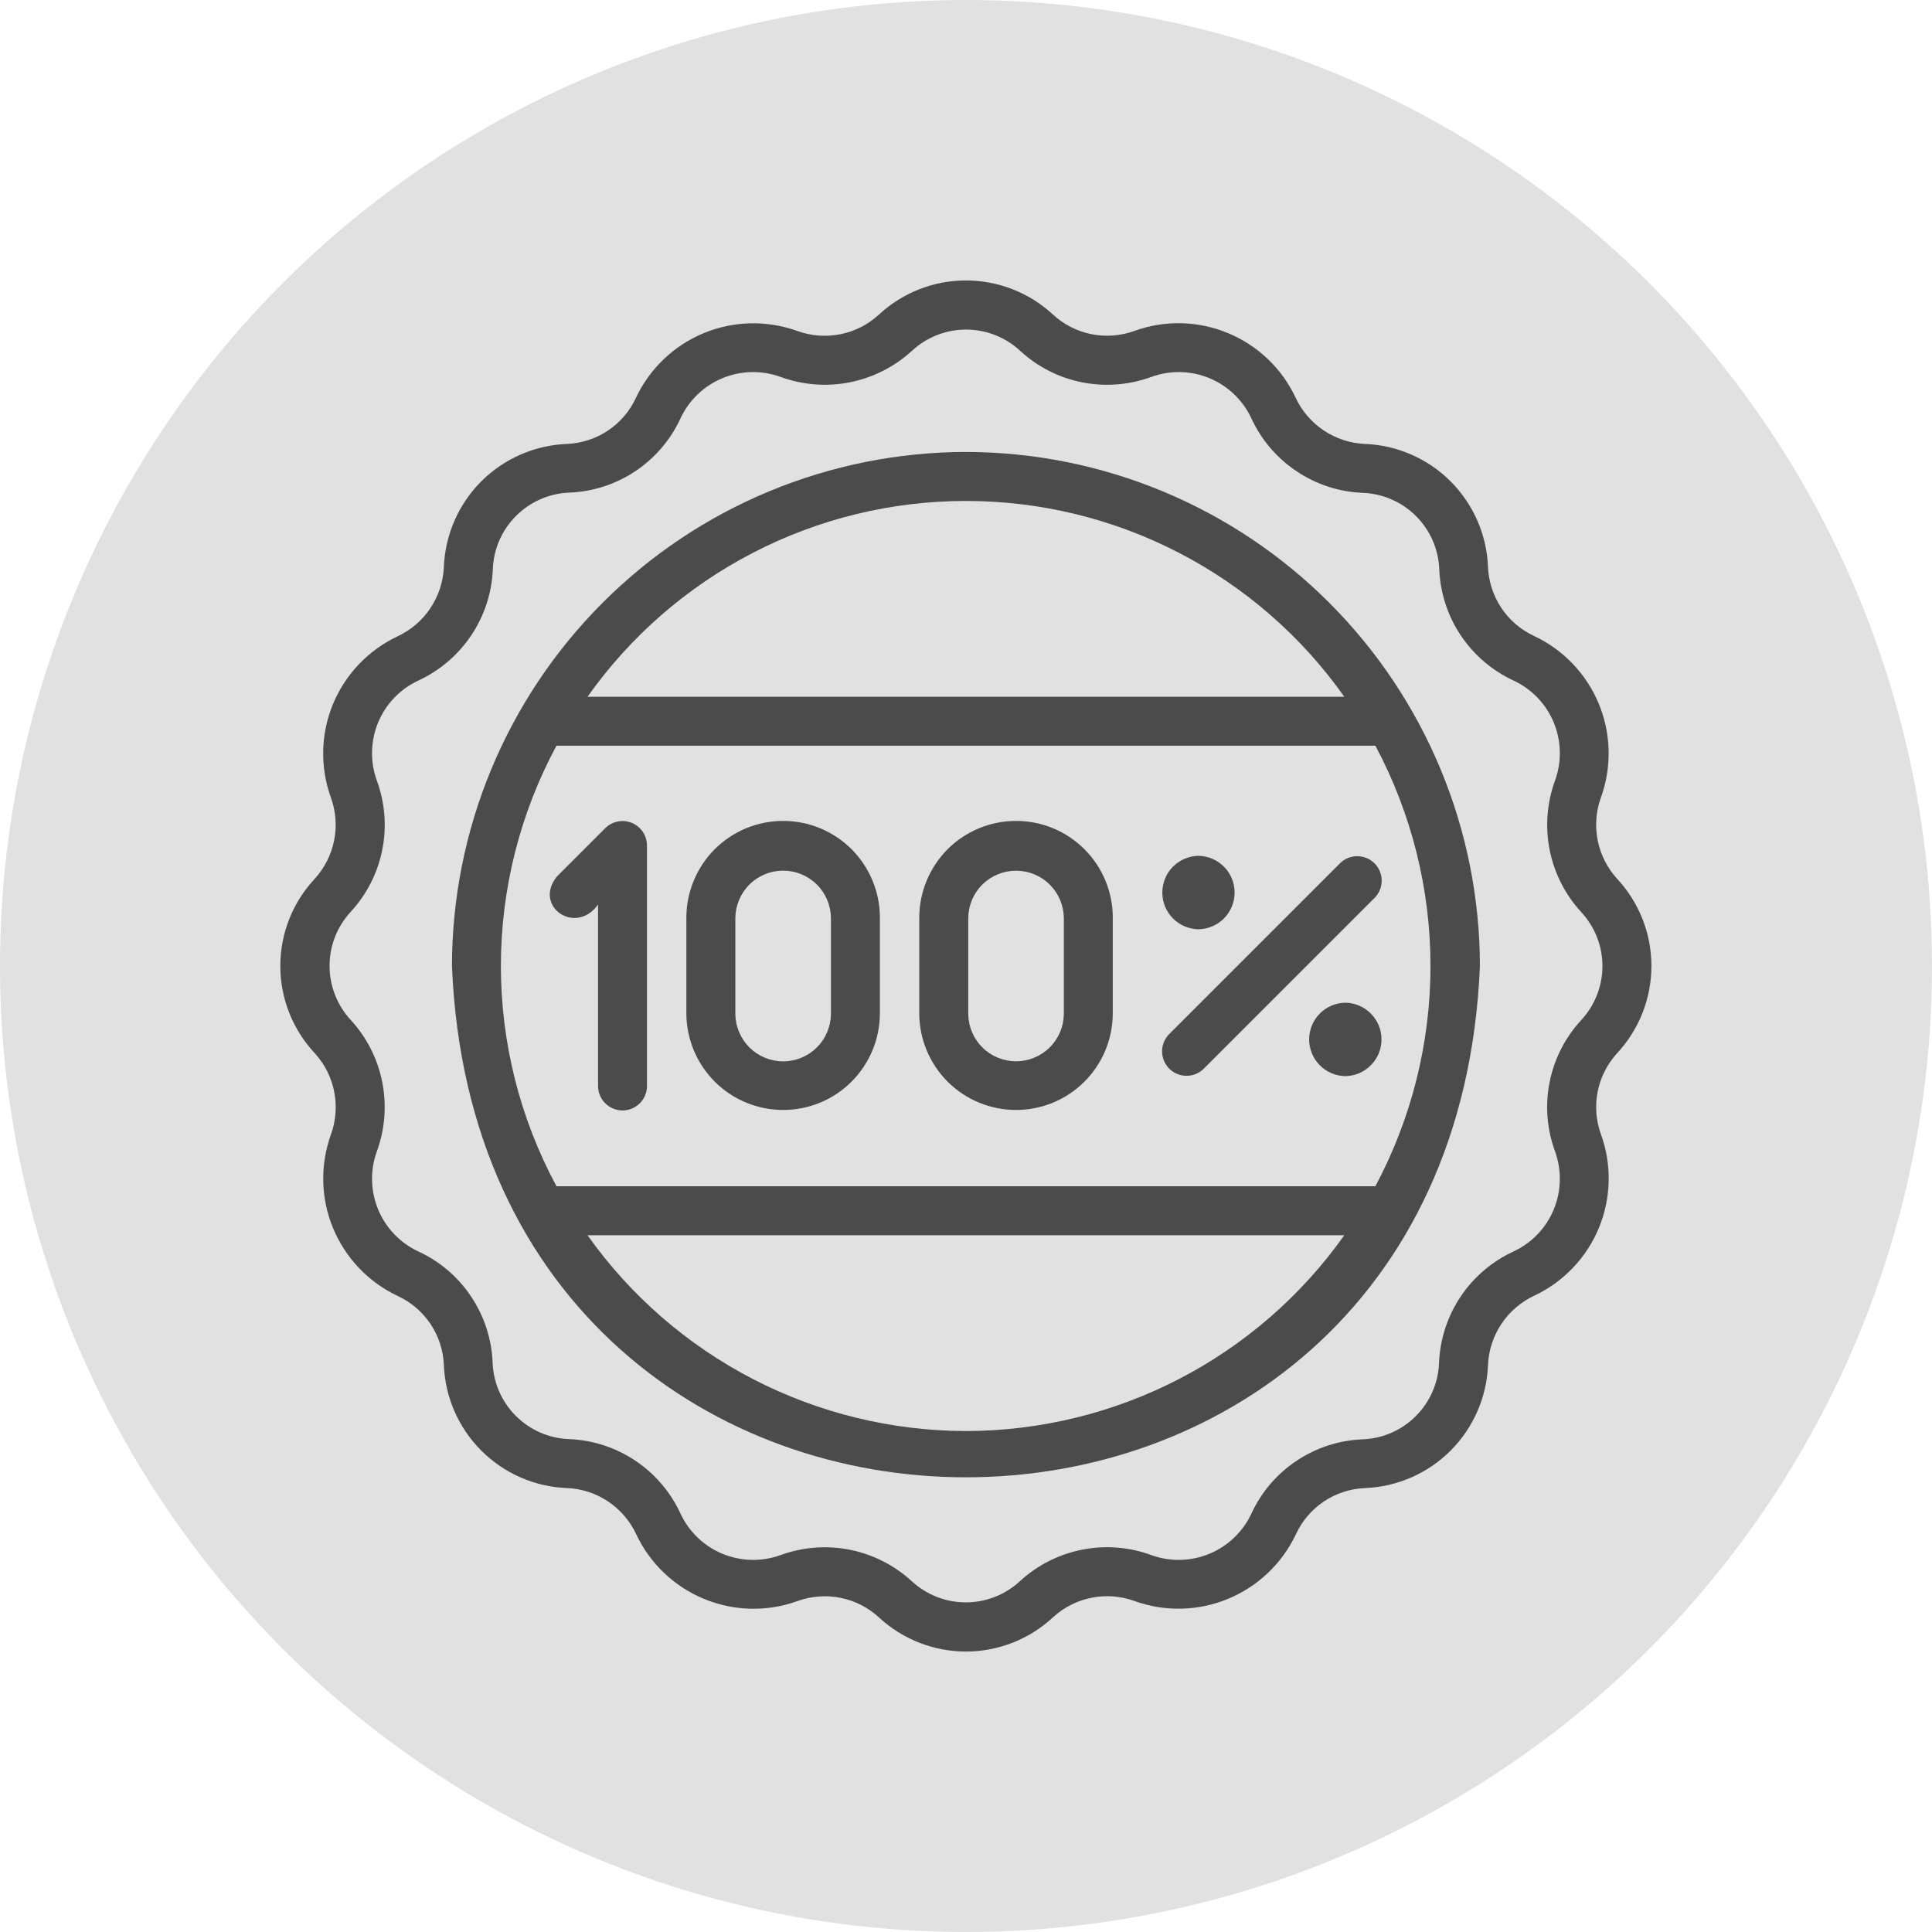 <svg xmlns="http://www.w3.org/2000/svg" fill="none" viewBox="0 0 31 31" height="31" width="31">
<circle fill="#E1E1E1" r="15.5" cy="15.5" cx="15.5"></circle>
<path fill="#4B4B4B" d="M25.945 14.098C25.787 13.924 25.68 13.71 25.635 13.48C25.59 13.249 25.609 13.01 25.69 12.79C25.864 12.303 25.851 11.769 25.653 11.291C25.454 10.813 25.086 10.427 24.618 10.206C24.404 10.107 24.222 9.952 24.091 9.756C23.96 9.561 23.886 9.333 23.876 9.098C23.856 8.58 23.641 8.089 23.274 7.722C22.907 7.356 22.415 7.142 21.896 7.123C21.662 7.112 21.434 7.037 21.239 6.906C21.044 6.775 20.888 6.594 20.789 6.381C20.569 5.912 20.182 5.543 19.704 5.345C19.227 5.146 18.692 5.133 18.205 5.309C17.983 5.39 17.744 5.408 17.512 5.362C17.28 5.315 17.066 5.206 16.893 5.045C16.512 4.693 16.012 4.499 15.494 4.5C14.975 4.501 14.476 4.699 14.097 5.053C13.923 5.212 13.71 5.319 13.479 5.364C13.248 5.409 13.01 5.39 12.789 5.309C12.302 5.135 11.768 5.148 11.29 5.346C10.813 5.544 10.426 5.913 10.205 6.381C10.107 6.594 9.951 6.777 9.756 6.908C9.56 7.039 9.333 7.113 9.098 7.123C8.579 7.143 8.088 7.358 7.721 7.725C7.355 8.092 7.141 8.584 7.122 9.102C7.111 9.337 7.036 9.564 6.905 9.759C6.775 9.955 6.593 10.11 6.38 10.21C5.912 10.43 5.543 10.817 5.344 11.295C5.146 11.772 5.133 12.307 5.308 12.794C5.389 13.015 5.408 13.255 5.361 13.487C5.315 13.718 5.205 13.932 5.045 14.106C4.692 14.486 4.496 14.986 4.498 15.505C4.499 16.024 4.698 16.523 5.053 16.902C5.211 17.076 5.318 17.289 5.363 17.52C5.408 17.75 5.389 17.989 5.308 18.209C5.134 18.697 5.147 19.231 5.345 19.708C5.544 20.186 5.912 20.573 6.38 20.794C6.594 20.892 6.776 21.048 6.907 21.243C7.038 21.438 7.112 21.666 7.122 21.901C7.142 22.419 7.357 22.911 7.724 23.277C8.091 23.644 8.583 23.858 9.102 23.877C9.336 23.887 9.564 23.962 9.759 24.093C9.954 24.224 10.11 24.406 10.209 24.619C10.429 25.087 10.816 25.456 11.294 25.654C11.772 25.853 12.306 25.866 12.793 25.691C13.015 25.61 13.255 25.591 13.486 25.638C13.718 25.684 13.932 25.794 14.105 25.954C14.486 26.306 14.986 26.501 15.505 26.5C16.023 26.498 16.522 26.301 16.901 25.946C17.075 25.788 17.289 25.68 17.519 25.636C17.75 25.59 17.988 25.61 18.209 25.691C18.696 25.865 19.23 25.852 19.708 25.653C20.185 25.455 20.572 25.086 20.793 24.619C20.892 24.405 21.047 24.223 21.242 24.092C21.438 23.961 21.666 23.887 21.901 23.877C22.419 23.857 22.91 23.642 23.277 23.275C23.643 22.907 23.857 22.416 23.876 21.897C23.887 21.663 23.962 21.435 24.093 21.24C24.224 21.045 24.405 20.889 24.618 20.79C25.086 20.57 25.455 20.183 25.654 19.705C25.852 19.227 25.865 18.693 25.69 18.206C25.609 17.986 25.59 17.748 25.635 17.518C25.68 17.288 25.788 17.075 25.945 16.902C26.3 16.521 26.498 16.02 26.498 15.5C26.498 14.979 26.3 14.478 25.945 14.098ZM25.368 16.372C25.112 16.65 24.937 16.994 24.864 17.366C24.79 17.737 24.821 18.121 24.952 18.477C25.061 18.778 25.053 19.11 24.931 19.406C24.808 19.703 24.579 19.943 24.288 20.079C23.943 20.238 23.648 20.489 23.436 20.805C23.225 21.121 23.105 21.49 23.09 21.87C23.078 22.191 22.944 22.496 22.716 22.724C22.488 22.951 22.183 23.084 21.861 23.095C21.483 23.11 21.116 23.23 20.801 23.441C20.487 23.651 20.236 23.945 20.078 24.289C19.942 24.579 19.702 24.808 19.406 24.931C19.109 25.054 18.778 25.062 18.476 24.953C18.119 24.822 17.733 24.791 17.36 24.866C16.988 24.94 16.642 25.115 16.363 25.373C16.126 25.591 15.816 25.712 15.494 25.711C15.172 25.71 14.863 25.588 14.627 25.369C14.348 25.113 14.004 24.94 13.633 24.866C13.262 24.793 12.877 24.823 12.522 24.953C12.22 25.062 11.889 25.054 11.592 24.931C11.296 24.809 11.056 24.579 10.92 24.289C10.761 23.943 10.51 23.648 10.194 23.437C9.878 23.226 9.509 23.106 9.129 23.091C8.807 23.079 8.502 22.945 8.275 22.717C8.048 22.489 7.915 22.184 7.904 21.862C7.889 21.483 7.769 21.117 7.558 20.802C7.348 20.487 7.054 20.237 6.71 20.079C6.419 19.943 6.19 19.703 6.067 19.406C5.945 19.11 5.937 18.778 6.046 18.477C6.177 18.12 6.207 17.734 6.133 17.361C6.059 16.988 5.883 16.643 5.626 16.364C5.408 16.127 5.287 15.817 5.288 15.495C5.288 15.173 5.411 14.864 5.63 14.628C5.886 14.349 6.061 14.005 6.134 13.634C6.208 13.263 6.177 12.878 6.046 12.523C5.937 12.221 5.945 11.889 6.067 11.593C6.19 11.297 6.419 11.057 6.71 10.921C7.055 10.762 7.35 10.51 7.562 10.194C7.773 9.878 7.893 9.51 7.908 9.13C7.92 8.808 8.054 8.503 8.282 8.276C8.51 8.049 8.815 7.916 9.137 7.904C9.515 7.889 9.882 7.77 10.197 7.559C10.511 7.348 10.762 7.055 10.92 6.711C11.056 6.42 11.296 6.191 11.592 6.068C11.889 5.945 12.22 5.938 12.522 6.047C12.879 6.178 13.265 6.208 13.638 6.134C14.01 6.059 14.355 5.884 14.635 5.627C14.872 5.408 15.182 5.288 15.504 5.288C15.826 5.289 16.135 5.411 16.371 5.631C16.649 5.887 16.993 6.062 17.365 6.135C17.736 6.208 18.121 6.178 18.476 6.047C18.778 5.938 19.109 5.945 19.406 6.068C19.702 6.191 19.942 6.42 20.078 6.711C20.237 7.056 20.488 7.351 20.805 7.562C21.121 7.774 21.489 7.894 21.869 7.908C22.191 7.921 22.496 8.055 22.723 8.283C22.95 8.511 23.083 8.816 23.094 9.138C23.11 9.516 23.229 9.883 23.44 10.197C23.651 10.512 23.944 10.762 24.288 10.921C24.579 11.057 24.808 11.297 24.931 11.593C25.053 11.889 25.061 12.221 24.952 12.523C24.821 12.88 24.791 13.266 24.865 13.638C24.939 14.011 25.115 14.356 25.372 14.636C25.591 14.872 25.713 15.182 25.712 15.505C25.711 15.827 25.588 16.136 25.368 16.372Z"></path>
<path fill="#4B4B4B" d="M15.499 7.252C13.312 7.255 11.216 8.124 9.67 9.671C8.124 11.217 7.254 13.313 7.252 15.5C7.703 26.441 23.294 26.437 23.746 15.5C23.744 13.313 22.874 11.217 21.328 9.671C19.782 8.124 17.686 7.255 15.499 7.252ZM15.499 22.962C14.31 22.96 13.138 22.674 12.082 22.128C11.025 21.581 10.115 20.79 9.427 19.82H21.57C20.883 20.79 19.973 21.581 18.916 22.128C17.86 22.674 16.688 22.96 15.499 22.962ZM22.069 19.034H8.929C8.344 17.948 8.037 16.733 8.037 15.5C8.037 14.266 8.344 13.051 8.929 11.965H22.069C22.649 13.053 22.953 14.267 22.953 15.5C22.953 16.733 22.649 17.946 22.069 19.034ZM9.427 11.18C10.114 10.209 11.024 9.417 12.081 8.87C13.137 8.323 14.309 8.038 15.499 8.038C16.689 8.038 17.861 8.323 18.917 8.87C19.974 9.417 20.884 10.209 21.57 11.18H9.427Z"></path>
<path fill="#4B4B4B" d="M9.596 14.515L9.596 17.433C9.598 17.535 9.64 17.633 9.714 17.705C9.787 17.777 9.886 17.818 9.989 17.818C10.091 17.818 10.19 17.777 10.264 17.705C10.337 17.633 10.379 17.535 10.381 17.433V13.567C10.381 13.489 10.358 13.413 10.315 13.349C10.272 13.284 10.211 13.234 10.139 13.204C10.067 13.174 9.988 13.166 9.912 13.182C9.836 13.197 9.766 13.234 9.711 13.289L8.938 14.062C8.548 14.538 9.233 15.019 9.596 14.515Z"></path>
<path fill="#4B4B4B" d="M14.118 16.273V14.727C14.119 14.523 14.079 14.32 14.001 14.132C13.923 13.943 13.809 13.772 13.665 13.627C13.52 13.483 13.349 13.368 13.161 13.29C12.972 13.212 12.77 13.172 12.566 13.172C12.362 13.172 12.16 13.212 11.971 13.29C11.783 13.368 11.611 13.483 11.467 13.627C11.323 13.772 11.209 13.943 11.131 14.132C11.053 14.32 11.013 14.523 11.013 14.727V16.273C11.018 16.682 11.183 17.073 11.474 17.361C11.764 17.649 12.157 17.81 12.566 17.81C12.975 17.81 13.368 17.649 13.658 17.361C13.949 17.073 14.114 16.682 14.118 16.273ZM11.799 14.727C11.802 14.525 11.884 14.332 12.027 14.191C12.171 14.049 12.364 13.97 12.566 13.97C12.768 13.97 12.961 14.049 13.105 14.191C13.248 14.332 13.33 14.525 13.333 14.727V16.273C13.33 16.475 13.248 16.667 13.105 16.809C12.961 16.95 12.768 17.03 12.566 17.03C12.364 17.03 12.171 16.95 12.027 16.809C11.884 16.667 11.802 16.474 11.799 16.273V14.727Z"></path>
<path fill="#4B4B4B" d="M17.855 16.273V14.727C17.856 14.523 17.816 14.32 17.738 14.132C17.66 13.943 17.546 13.772 17.401 13.627C17.257 13.483 17.086 13.368 16.897 13.29C16.709 13.212 16.507 13.172 16.303 13.172C16.099 13.172 15.897 13.212 15.708 13.29C15.52 13.368 15.348 13.483 15.204 13.627C15.06 13.772 14.946 13.943 14.868 14.132C14.79 14.32 14.75 14.523 14.75 14.727V16.273C14.754 16.682 14.92 17.073 15.21 17.361C15.501 17.649 15.894 17.81 16.303 17.81C16.712 17.81 17.104 17.649 17.395 17.361C17.686 17.073 17.851 16.682 17.855 16.273ZM15.536 14.727C15.539 14.525 15.621 14.333 15.764 14.191C15.908 14.05 16.101 13.971 16.303 13.971C16.504 13.971 16.698 14.05 16.841 14.191C16.985 14.333 17.067 14.525 17.07 14.727V16.273C17.067 16.474 16.985 16.667 16.841 16.808C16.698 16.95 16.504 17.029 16.303 17.029C16.101 17.029 15.908 16.95 15.764 16.808C15.621 16.667 15.539 16.474 15.536 16.273V14.727Z"></path>
<path fill="#4B4B4B" d="M19.311 17.152L22.06 14.403C22.132 14.329 22.171 14.23 22.17 14.127C22.169 14.024 22.128 13.926 22.055 13.853C21.982 13.78 21.884 13.739 21.781 13.738C21.678 13.737 21.579 13.776 21.505 13.848L18.756 16.597C18.685 16.671 18.645 16.77 18.646 16.873C18.647 16.976 18.689 17.074 18.761 17.147C18.834 17.219 18.932 17.261 19.035 17.262C19.138 17.263 19.237 17.223 19.311 17.152Z"></path>
<path fill="#4B4B4B" d="M21.586 16.089C21.432 16.091 21.284 16.154 21.175 16.265C21.067 16.375 21.006 16.523 21.006 16.678C21.006 16.833 21.067 16.981 21.175 17.091C21.284 17.202 21.432 17.265 21.586 17.267C21.741 17.265 21.889 17.202 21.997 17.091C22.106 16.981 22.167 16.833 22.167 16.678C22.167 16.523 22.106 16.375 21.997 16.265C21.889 16.154 21.741 16.091 21.586 16.089Z"></path>
<path fill="#4B4B4B" d="M19.23 14.911C19.385 14.908 19.532 14.845 19.641 14.735C19.749 14.625 19.81 14.476 19.81 14.322C19.81 14.167 19.749 14.018 19.641 13.908C19.532 13.798 19.385 13.735 19.23 13.732C19.075 13.735 18.928 13.798 18.819 13.908C18.71 14.018 18.65 14.167 18.65 14.322C18.65 14.476 18.71 14.625 18.819 14.735C18.928 14.845 19.075 14.908 19.23 14.911Z"></path>
</svg>
